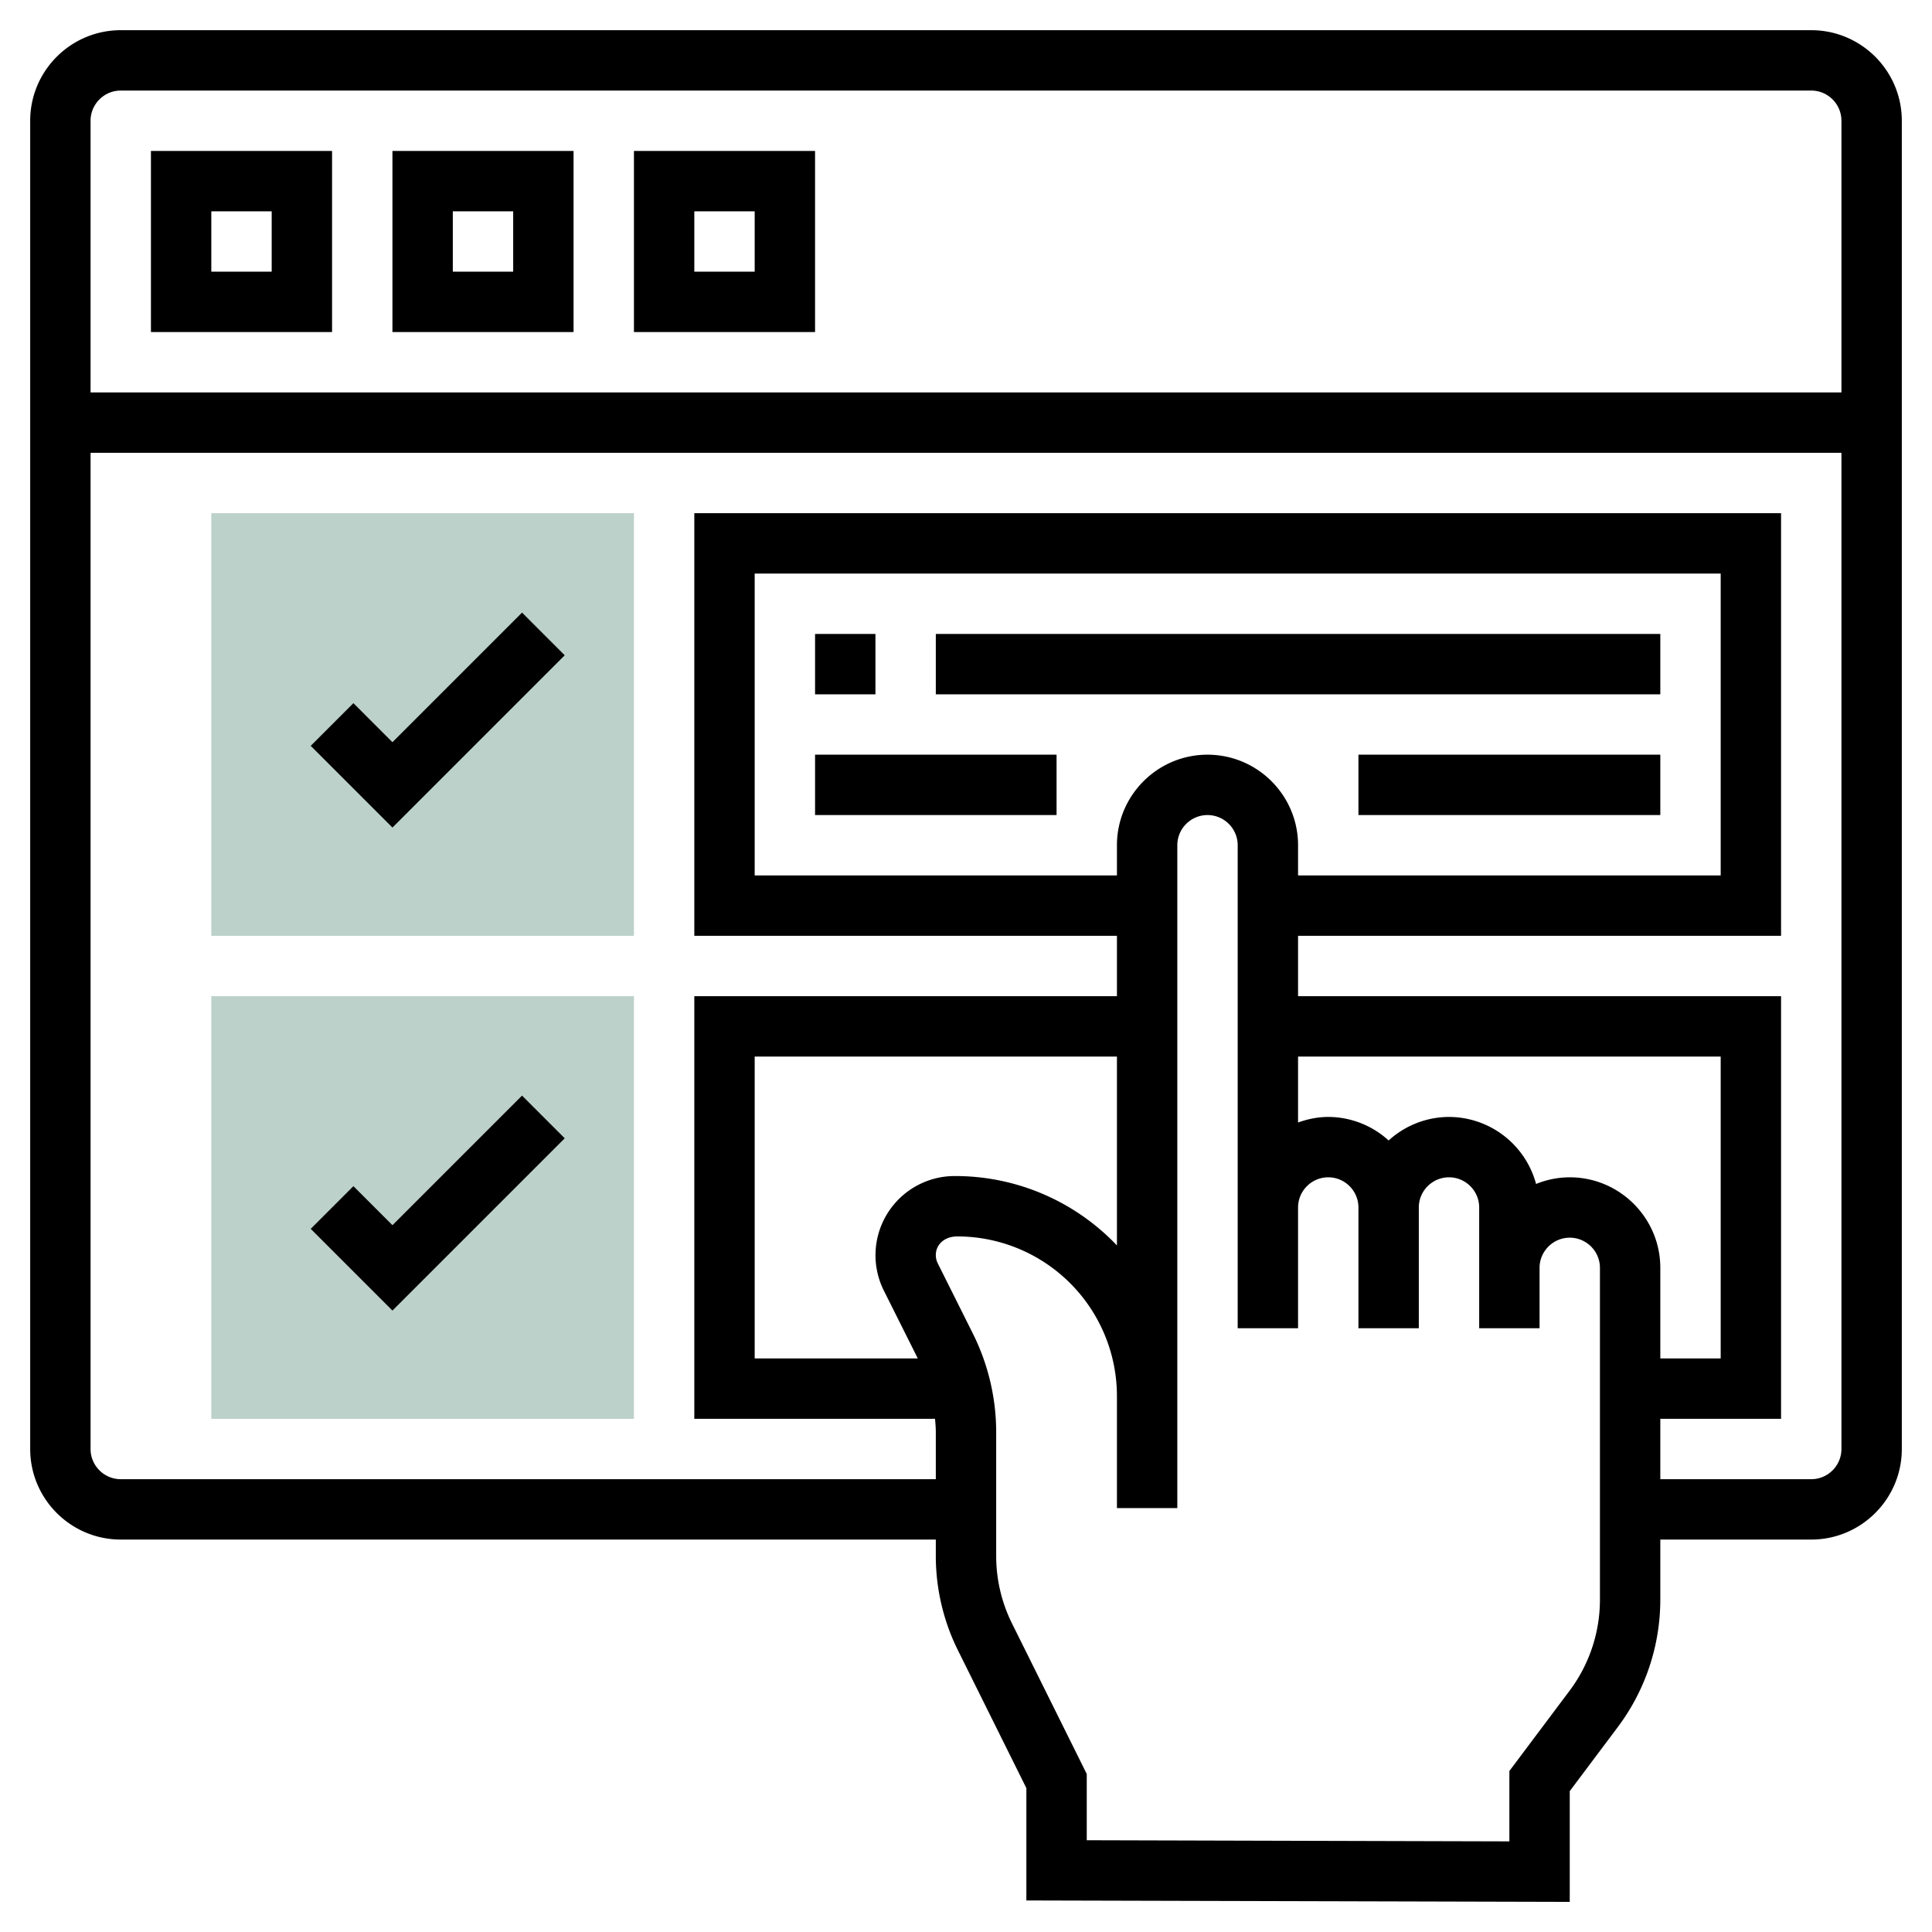 <svg xmlns="http://www.w3.org/2000/svg" version="1.1" xmlns:xlink="http://www.w3.org/1999/xlink" width="512" height="512" x="0" y="0" viewBox="0 0 64 64" style="enable-background:new 0 0 512 512" xml:space="preserve" class=""><g><path fill="#BCD1CA" d="M21 31H7V17h14zM21 47H7V33h14z" opacity="1" data-original="#f0bc5e"></path><path d="M60 1H4C2.346 1 1 2.346 1 4v44c0 1.654 1.346 3 3 3h27v.55c0 1.074.252 2.151.73 3.113L34 59.234v3.721l18 .047v-3.669l1.6-2.133A7.042 7.042 0 0 0 55 53v-2h5c1.654 0 3-1.346 3-3V4c0-1.654-1.346-3-3-3zM4 3h56c.551 0 1 .449 1 1v9H3V4c0-.551.449-1 1-1zm36 22c-1.654 0-3 1.346-3 3v1H25V19h32v10H43v-1c0-1.654-1.346-3-3-3zm-3 16.257a7.386 7.386 0 0 0-5.381-2.299 2.623 2.623 0 0 0-2.343 3.79L30.403 45H25V35h12zM53 53a5.028 5.028 0 0 1-1 3l-2 2.667v2.331l-14-.038v-2.195l-2.479-4.992A5.024 5.024 0 0 1 33 51.55v-4.108a7.325 7.325 0 0 0-.769-3.259l-1.165-2.33a.62.62 0 0 1-.066-.277c0-.341.278-.618.714-.618A5.292 5.292 0 0 1 37 46.245v3.713h2V28c0-.551.449-1 1-1s1 .449 1 1v16h2v-4c0-.551.449-1 1-1s1 .449 1 1v4h2v-4c0-.551.449-1 1-1s1 .449 1 1v4h2v-2c0-.551.449-1 1-1s1 .449 1 1zm-1-14c-.395 0-.77.081-1.116.22A2.995 2.995 0 0 0 48 37a2.98 2.98 0 0 0-2 .78 2.976 2.976 0 0 0-2-.78c-.352 0-.686.072-1 .184V35h14v10h-2v-3c0-1.654-1.346-3-3-3zm8 10h-5v-2h4V33H43v-2h16V17H23v14h14v2H23v14h7.974c.013.147.026.295.026.442V49H4c-.551 0-1-.449-1-1V15h58v33c0 .551-.449 1-1 1z" fill="#000000" opacity="1" data-original="#000000" class=""></path><path d="M11 5H5v6h6zM9 9H7V7h2zM19 5h-6v6h6zm-2 4h-2V7h2zM27 5h-6v6h6zm-2 4h-2V7h2zM27 21h2v2h-2zM31 21h24v2H31zM45 25h10v2H45zM27 25h8v2h-8zM13 24.586l-1.293-1.293-1.414 1.414L13 27.414l5.707-5.707-1.414-1.414zM13 40.586l-1.293-1.293-1.414 1.414L13 43.414l5.707-5.707-1.414-1.414z" fill="#000000" opacity="1" data-original="#000000" class=""></path></g></svg>